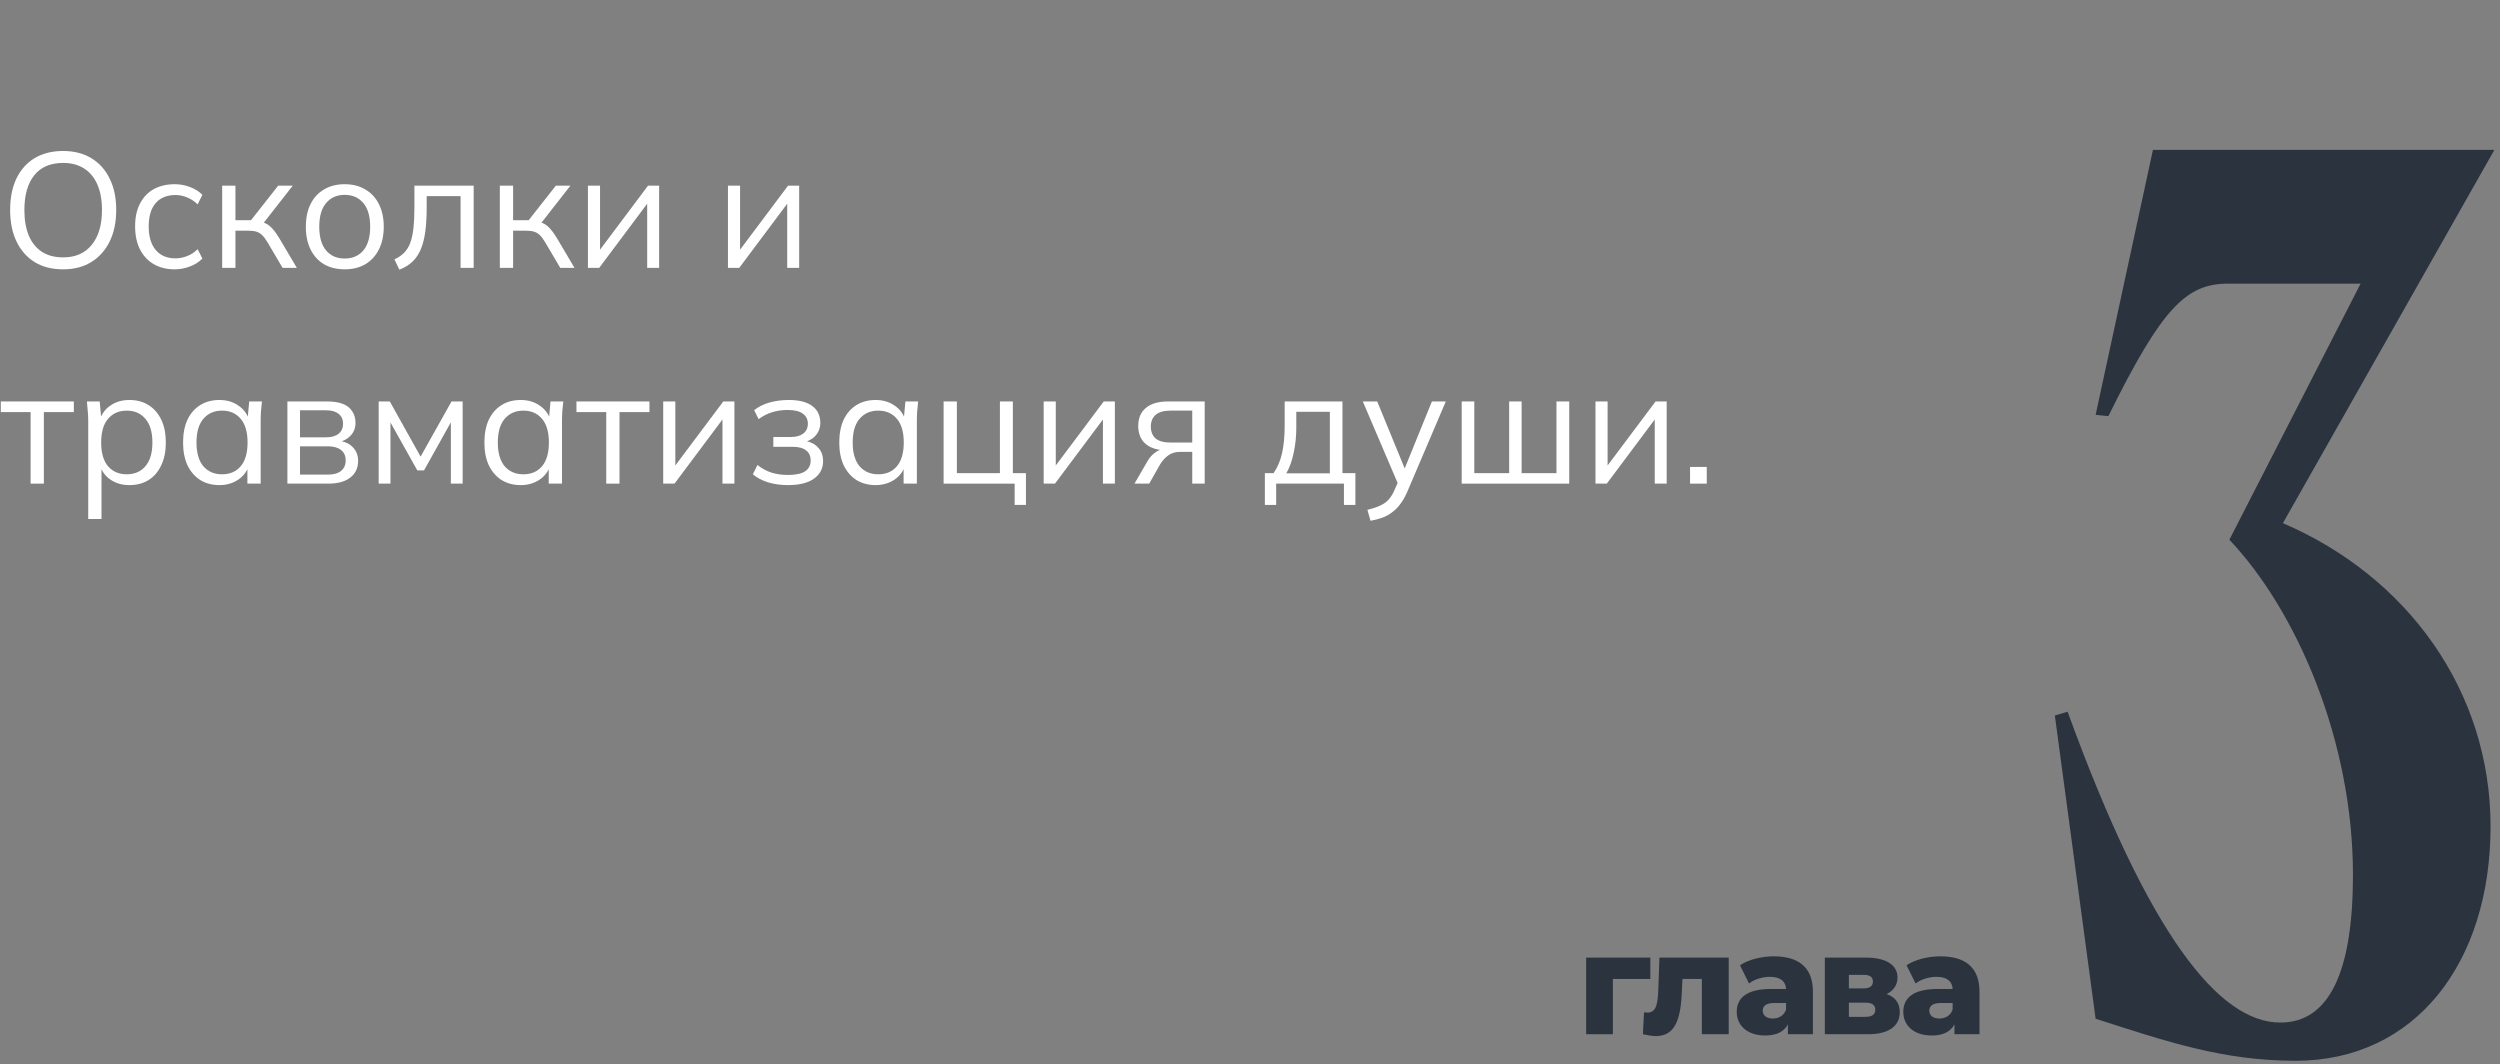 <?xml version="1.0" encoding="UTF-8"?> <svg xmlns="http://www.w3.org/2000/svg" width="336" height="143" viewBox="0 0 336 143" fill="none"><rect x="0" y="0" width="336" height="143" fill="#808080" stroke="none"/><path d="M308.533 142.568C298.773 142.568 291.239 140 281.651 136.918L276.172 96.167L277.884 95.653C288.842 125.789 298.26 137.432 306.478 137.432C312.985 137.432 316.238 130.754 316.238 117.57C316.238 99.592 308.704 82.127 299.629 72.538L317.265 38.123H299.458C293.808 38.123 290.555 41.376 283.363 55.93L281.651 55.759L289.356 20.145H335.244L306.821 70.313C323.6 77.504 334.73 92.914 334.73 111.064C334.73 129.384 324.628 142.568 308.533 142.568Z" fill="#2A333E"></path><path d="M221.806 128.702V131.571H216.771L216.771 139H213.18L213.18 128.702H221.806Z" fill="#2A333E"></path><path d="M223.028 128.702H232.338V139H228.728V131.571H226.125L226.049 133.148C225.897 136.853 225.232 139.247 222.553 139.247C222.059 139.247 221.47 139.152 220.805 139L220.957 136.055C221.128 136.074 221.28 136.093 221.413 136.093C222.667 136.093 222.8 134.763 222.876 132.996L223.028 128.702Z" fill="#2A333E"></path><path d="M238.393 128.531C241.737 128.531 243.656 130.013 243.656 133.281V139H240.293V137.67C239.78 138.658 238.754 139.171 237.253 139.171C234.783 139.171 233.415 137.784 233.415 135.998C233.415 134.098 234.802 132.92 237.994 132.92H240.046C239.989 131.875 239.286 131.286 237.861 131.286C236.873 131.286 235.771 131.628 235.068 132.179L233.852 129.728C235.03 128.949 236.778 128.531 238.393 128.531ZM238.26 136.891C239.058 136.891 239.761 136.511 240.046 135.694V134.801H238.488C237.329 134.801 236.911 135.219 236.911 135.846C236.911 136.454 237.405 136.891 238.26 136.891Z" fill="#2A333E"></path><path d="M253.561 133.604C254.739 134.003 255.328 134.839 255.328 136.036C255.328 137.841 253.941 139 251.053 139H245.258V128.702H250.787C253.466 128.702 255.024 129.671 255.024 131.381C255.024 132.369 254.492 133.148 253.561 133.604ZM248.488 131.02V132.844H250.464C251.3 132.844 251.718 132.521 251.718 131.913C251.718 131.305 251.3 131.02 250.464 131.02H248.488ZM250.73 136.663C251.604 136.663 252.041 136.34 252.041 135.713C252.041 135.086 251.623 134.763 250.768 134.763H248.488V136.663H250.73Z" fill="#2A333E"></path><path d="M260.78 128.531C264.124 128.531 266.043 130.013 266.043 133.281V139H262.68V137.67C262.167 138.658 261.141 139.171 259.64 139.171C257.17 139.171 255.802 137.784 255.802 135.998C255.802 134.098 257.189 132.92 260.381 132.92H262.433C262.376 131.875 261.673 131.286 260.248 131.286C259.26 131.286 258.158 131.628 257.455 132.179L256.239 129.728C257.417 128.949 259.165 128.531 260.78 128.531ZM260.647 136.891C261.445 136.891 262.148 136.511 262.433 135.694V134.801H260.875C259.716 134.801 259.298 135.219 259.298 135.846C259.298 136.454 259.792 136.891 260.647 136.891Z" fill="#2A333E"></path><path d="M1.363 28.234C1.363 26.591 1.642 25.183 2.199 24.01C2.771 22.822 3.585 21.905 4.641 21.26C5.712 20.615 6.995 20.292 8.491 20.292C9.943 20.292 11.205 20.615 12.275 21.26C13.346 21.905 14.167 22.822 14.739 24.01C15.326 25.183 15.619 26.584 15.619 28.212C15.619 29.855 15.326 31.27 14.739 32.458C14.153 33.646 13.324 34.57 12.253 35.23C11.197 35.875 9.943 36.198 8.491 36.198C6.995 36.198 5.719 35.875 4.663 35.23C3.607 34.57 2.793 33.646 2.221 32.458C1.649 31.27 1.363 29.862 1.363 28.234ZM3.277 28.234C3.277 29.569 3.475 30.713 3.871 31.666C4.267 32.605 4.854 33.331 5.631 33.844C6.409 34.343 7.362 34.592 8.491 34.592C10.134 34.592 11.41 34.035 12.319 32.92C13.243 31.791 13.705 30.229 13.705 28.234C13.705 26.885 13.5 25.741 13.089 24.802C12.679 23.863 12.085 23.145 11.307 22.646C10.53 22.147 9.591 21.898 8.491 21.898C6.775 21.898 5.477 22.455 4.597 23.57C3.717 24.67 3.277 26.225 3.277 28.234Z" fill="white"></path><path d="M23.483 36.198C22.398 36.198 21.452 35.963 20.645 35.494C19.854 35.025 19.238 34.357 18.797 33.492C18.372 32.627 18.16 31.6 18.16 30.412C18.16 29.209 18.38 28.19 18.82 27.354C19.259 26.503 19.875 25.858 20.668 25.418C21.474 24.978 22.413 24.758 23.483 24.758C24.188 24.758 24.869 24.883 25.529 25.132C26.204 25.381 26.762 25.733 27.201 26.188L26.564 27.464C26.123 27.039 25.64 26.723 25.111 26.518C24.598 26.313 24.092 26.21 23.593 26.21C22.45 26.21 21.562 26.569 20.931 27.288C20.301 28.007 19.985 29.055 19.985 30.434C19.985 31.798 20.301 32.854 20.931 33.602C21.562 34.35 22.45 34.724 23.593 34.724C24.078 34.724 24.576 34.629 25.09 34.438C25.617 34.247 26.109 33.932 26.564 33.492L27.201 34.746C26.747 35.215 26.182 35.575 25.508 35.824C24.833 36.073 24.158 36.198 23.483 36.198Z" fill="white"></path><path d="M29.861 36V24.956H31.643V29.598H33.733L37.385 24.956H39.343L35.163 30.302L34.679 29.752C35.104 29.796 35.471 29.899 35.779 30.06C36.087 30.221 36.38 30.463 36.659 30.786C36.952 31.109 37.268 31.556 37.605 32.128L39.893 36H37.979L35.955 32.568C35.706 32.143 35.464 31.82 35.229 31.6C35.009 31.38 34.752 31.226 34.459 31.138C34.18 31.05 33.828 31.006 33.403 31.006H31.643V36H29.861Z" fill="white"></path><path d="M46.319 36.198C45.263 36.198 44.339 35.971 43.547 35.516C42.77 35.047 42.168 34.387 41.743 33.536C41.318 32.671 41.105 31.651 41.105 30.478C41.105 29.29 41.318 28.271 41.743 27.42C42.168 26.569 42.77 25.917 43.547 25.462C44.339 24.993 45.263 24.758 46.319 24.758C47.389 24.758 48.313 24.993 49.091 25.462C49.883 25.917 50.492 26.569 50.917 27.42C51.357 28.271 51.577 29.29 51.577 30.478C51.577 31.651 51.357 32.671 50.917 33.536C50.492 34.387 49.883 35.047 49.091 35.516C48.313 35.971 47.389 36.198 46.319 36.198ZM46.319 34.746C47.375 34.746 48.211 34.387 48.827 33.668C49.443 32.935 49.751 31.871 49.751 30.478C49.751 29.07 49.443 28.007 48.827 27.288C48.211 26.555 47.375 26.188 46.319 26.188C45.278 26.188 44.449 26.555 43.833 27.288C43.217 28.007 42.909 29.07 42.909 30.478C42.909 31.871 43.217 32.935 43.833 33.668C44.449 34.387 45.278 34.746 46.319 34.746Z" fill="white"></path><path d="M53.673 36.242L53.013 34.856C53.526 34.621 53.952 34.335 54.289 33.998C54.641 33.646 54.92 33.206 55.125 32.678C55.331 32.135 55.477 31.468 55.565 30.676C55.653 29.869 55.697 28.901 55.697 27.772V24.956H63.661V36H61.901V26.364H57.347V27.838C57.347 29.129 57.281 30.251 57.149 31.204C57.017 32.143 56.804 32.942 56.511 33.602C56.218 34.262 55.837 34.805 55.367 35.23C54.898 35.655 54.333 35.993 53.673 36.242Z" fill="white"></path><path d="M67.179 36V24.956H68.961V29.598H71.051L74.703 24.956H76.661L72.481 30.302L71.997 29.752C72.423 29.796 72.789 29.899 73.097 30.06C73.405 30.221 73.699 30.463 73.977 30.786C74.271 31.109 74.586 31.556 74.923 32.128L77.211 36H75.297L73.273 32.568C73.024 32.143 72.782 31.82 72.547 31.6C72.327 31.38 72.071 31.226 71.777 31.138C71.499 31.05 71.147 31.006 70.721 31.006H68.961V36H67.179Z" fill="white"></path><path d="M79.017 36V24.956H80.645V34.35H80.051L87.091 24.956H88.587V36H86.981V26.584H87.575L80.535 36H79.017Z" fill="white"></path><path d="M97.838 36V24.956H99.466V34.35H98.871L105.911 24.956H107.408V36H105.801V26.584H106.396L99.356 36H97.838Z" fill="white"></path><path d="M4.113 65V55.386H0.109V53.956H9.921V55.386H5.895V65H4.113Z" fill="white"></path><path d="M11.859 69.752V56.508C11.859 56.097 11.837 55.679 11.793 55.254C11.764 54.814 11.727 54.381 11.683 53.956H13.399L13.641 56.574H13.377C13.612 55.709 14.088 55.027 14.807 54.528C15.526 54.015 16.384 53.758 17.381 53.758C18.378 53.758 19.236 53.985 19.955 54.44C20.688 54.895 21.26 55.547 21.671 56.398C22.082 57.249 22.287 58.275 22.287 59.478C22.287 60.666 22.082 61.685 21.671 62.536C21.275 63.387 20.71 64.047 19.977 64.516C19.244 64.971 18.378 65.198 17.381 65.198C16.398 65.198 15.548 64.949 14.829 64.45C14.11 63.951 13.634 63.269 13.399 62.404H13.641V69.752H11.859ZM17.029 63.746C18.085 63.746 18.921 63.387 19.537 62.668C20.168 61.935 20.483 60.871 20.483 59.478C20.483 58.07 20.168 57.007 19.537 56.288C18.921 55.555 18.085 55.188 17.029 55.188C15.988 55.188 15.152 55.555 14.521 56.288C13.905 57.007 13.597 58.07 13.597 59.478C13.597 60.871 13.905 61.935 14.521 62.668C15.152 63.387 15.988 63.746 17.029 63.746Z" fill="white"></path><path d="M29.489 65.198C28.506 65.198 27.648 64.971 26.915 64.516C26.181 64.047 25.61 63.387 25.199 62.536C24.803 61.685 24.605 60.666 24.605 59.478C24.605 58.275 24.803 57.249 25.199 56.398C25.61 55.547 26.181 54.895 26.915 54.44C27.648 53.985 28.506 53.758 29.489 53.758C30.486 53.758 31.344 54.015 32.063 54.528C32.796 55.027 33.28 55.709 33.515 56.574H33.251L33.493 53.956H35.209C35.165 54.381 35.121 54.814 35.077 55.254C35.047 55.679 35.033 56.097 35.033 56.508V65H33.251V62.404H33.493C33.258 63.269 32.774 63.951 32.041 64.45C31.308 64.949 30.457 65.198 29.489 65.198ZM29.841 63.746C30.897 63.746 31.733 63.387 32.349 62.668C32.965 61.935 33.273 60.871 33.273 59.478C33.273 58.07 32.965 57.007 32.349 56.288C31.733 55.555 30.897 55.188 29.841 55.188C28.799 55.188 27.963 55.555 27.333 56.288C26.717 57.007 26.409 58.07 26.409 59.478C26.409 60.871 26.717 61.935 27.333 62.668C27.963 63.387 28.799 63.746 29.841 63.746Z" fill="white"></path><path d="M38.627 65V53.956H43.951C44.816 53.956 45.527 54.066 46.085 54.286C46.642 54.506 47.06 54.836 47.339 55.276C47.632 55.701 47.779 56.229 47.779 56.86C47.779 57.564 47.529 58.158 47.031 58.642C46.547 59.111 45.916 59.39 45.139 59.478V59.214C46.048 59.243 46.774 59.507 47.317 60.006C47.859 60.505 48.131 61.15 48.131 61.942C48.131 62.895 47.779 63.643 47.075 64.186C46.385 64.729 45.403 65 44.127 65H38.627ZM40.321 63.79H44.039C44.816 63.79 45.41 63.629 45.821 63.306C46.246 62.969 46.459 62.492 46.459 61.876C46.459 61.26 46.246 60.791 45.821 60.468C45.41 60.145 44.816 59.984 44.039 59.984H40.321V63.79ZM40.321 58.774H43.841C44.559 58.774 45.117 58.613 45.513 58.29C45.909 57.967 46.107 57.52 46.107 56.948C46.107 56.376 45.909 55.936 45.513 55.628C45.117 55.305 44.559 55.144 43.841 55.144H40.321V58.774Z" fill="white"></path><path d="M50.894 65V53.956H52.39L56.526 61.37L60.684 53.956H62.18V65H60.596V55.936H61.058L56.988 63.218H56.086L51.994 55.914H52.478V65H50.894Z" fill="white"></path><path d="M69.987 65.198C69.004 65.198 68.146 64.971 67.413 64.516C66.68 64.047 66.108 63.387 65.697 62.536C65.301 61.685 65.103 60.666 65.103 59.478C65.103 58.275 65.301 57.249 65.697 56.398C66.108 55.547 66.68 54.895 67.413 54.44C68.146 53.985 69.004 53.758 69.987 53.758C70.984 53.758 71.842 54.015 72.561 54.528C73.294 55.027 73.778 55.709 74.013 56.574H73.749L73.991 53.956H75.707C75.663 54.381 75.619 54.814 75.575 55.254C75.546 55.679 75.531 56.097 75.531 56.508V65H73.749V62.404H73.991C73.756 63.269 73.272 63.951 72.539 64.45C71.805 64.949 70.955 65.198 69.987 65.198ZM70.339 63.746C71.395 63.746 72.231 63.387 72.847 62.668C73.463 61.935 73.771 60.871 73.771 59.478C73.771 58.07 73.463 57.007 72.847 56.288C72.231 55.555 71.395 55.188 70.339 55.188C69.297 55.188 68.462 55.555 67.831 56.288C67.215 57.007 66.907 58.07 66.907 59.478C66.907 60.871 67.215 61.935 67.831 62.668C68.462 63.387 69.297 63.746 70.339 63.746Z" fill="white"></path><path d="M81.479 65V55.386H77.475V53.956H87.287V55.386H83.261V65H81.479Z" fill="white"></path><path d="M89.136 65V53.956H90.764V63.35H90.17L97.21 53.956H98.706V65H97.1V55.584H97.694L90.654 65H89.136Z" fill="white"></path><path d="M105.872 65.198C104.934 65.198 104.046 65.073 103.21 64.824C102.389 64.56 101.714 64.201 101.186 63.746L101.802 62.492C102.345 62.932 102.954 63.269 103.628 63.504C104.318 63.724 105.066 63.834 105.872 63.834C106.958 63.834 107.742 63.665 108.226 63.328C108.71 62.991 108.952 62.514 108.952 61.898C108.952 61.297 108.747 60.842 108.336 60.534C107.926 60.211 107.324 60.05 106.532 60.05H103.936V58.73H106.312C107.016 58.73 107.566 58.576 107.962 58.268C108.373 57.945 108.578 57.505 108.578 56.948C108.578 56.376 108.358 55.929 107.918 55.606C107.478 55.269 106.789 55.1 105.85 55.1C105.102 55.1 104.406 55.203 103.76 55.408C103.13 55.599 102.528 55.907 101.956 56.332L101.362 55.122C101.964 54.653 102.66 54.308 103.452 54.088C104.244 53.868 105.102 53.758 106.026 53.758C107.405 53.758 108.454 54.029 109.172 54.572C109.891 55.1 110.25 55.855 110.25 56.838C110.25 57.527 110.016 58.121 109.546 58.62C109.077 59.104 108.454 59.39 107.676 59.478V59.214C108.556 59.243 109.268 59.507 109.81 60.006C110.353 60.505 110.624 61.157 110.624 61.964C110.624 62.947 110.221 63.731 109.414 64.318C108.622 64.905 107.442 65.198 105.872 65.198Z" fill="white"></path><path d="M117.682 65.198C116.7 65.198 115.842 64.971 115.108 64.516C114.375 64.047 113.803 63.387 113.392 62.536C112.996 61.685 112.798 60.666 112.798 59.478C112.798 58.275 112.996 57.249 113.392 56.398C113.803 55.547 114.375 54.895 115.108 54.44C115.842 53.985 116.7 53.758 117.682 53.758C118.68 53.758 119.538 54.015 120.256 54.528C120.99 55.027 121.474 55.709 121.708 56.574H121.444L121.686 53.956H123.402C123.358 54.381 123.314 54.814 123.27 55.254C123.241 55.679 123.226 56.097 123.226 56.508V65H121.444V62.404H121.686C121.452 63.269 120.968 63.951 120.234 64.45C119.501 64.949 118.65 65.198 117.682 65.198ZM118.034 63.746C119.09 63.746 119.926 63.387 120.542 62.668C121.158 61.935 121.466 60.871 121.466 59.478C121.466 58.07 121.158 57.007 120.542 56.288C119.926 55.555 119.09 55.188 118.034 55.188C116.993 55.188 116.157 55.555 115.526 56.288C114.91 57.007 114.602 58.07 114.602 59.478C114.602 60.871 114.91 61.935 115.526 62.668C116.157 63.387 116.993 63.746 118.034 63.746Z" fill="white"></path><path d="M136.368 67.86V65H126.82V53.956H128.602V63.592H134.388V53.956H136.126V63.592H137.886V67.86H136.368Z" fill="white"></path><path d="M140.269 65V53.956H141.897V63.35H141.303L148.343 53.956H149.839V65H148.233V55.584H148.827L141.787 65H140.269Z" fill="white"></path><path d="M152.473 65L154.233 61.964C154.512 61.48 154.864 61.091 155.289 60.798C155.714 60.49 156.162 60.336 156.631 60.336H156.939L156.917 60.534C155.67 60.534 154.702 60.255 154.013 59.698C153.324 59.126 152.979 58.305 152.979 57.234C152.979 56.207 153.316 55.408 153.991 54.836C154.666 54.249 155.67 53.956 157.005 53.956H161.911V65H160.239V60.732H158.589C157.973 60.732 157.452 60.886 157.027 61.194C156.602 61.502 156.242 61.891 155.949 62.36L154.453 65H152.473ZM157.313 59.478H160.239V55.188H157.313C156.418 55.188 155.751 55.379 155.311 55.76C154.886 56.141 154.673 56.662 154.673 57.322C154.673 58.011 154.886 58.547 155.311 58.928C155.751 59.295 156.418 59.478 157.313 59.478Z" fill="white"></path><path d="M169.998 67.86V63.592H171.164C171.692 62.844 172.073 61.949 172.308 60.908C172.542 59.867 172.66 58.635 172.66 57.212V53.956H180.426V63.592H182.164V67.86H180.624V65H171.516V67.86H169.998ZM172.88 63.614H178.732V55.342H174.222V57.498C174.222 58.657 174.104 59.779 173.87 60.864C173.65 61.935 173.32 62.851 172.88 63.614Z" fill="white"></path><path d="M184.196 69.994L183.778 68.52C184.468 68.359 185.04 68.168 185.494 67.948C185.964 67.743 186.352 67.464 186.66 67.112C186.968 66.76 187.232 66.32 187.452 65.792L188.024 64.494L187.98 65.242L183.162 53.956H185.098L189.08 63.658H188.508L192.446 53.956H194.316L189.212 65.924C188.919 66.628 188.596 67.215 188.244 67.684C187.892 68.168 187.511 68.557 187.1 68.85C186.704 69.158 186.264 69.4 185.78 69.576C185.296 69.752 184.768 69.891 184.196 69.994Z" fill="white"></path><path d="M196.451 65V53.956H198.145V63.592H202.831V53.956H204.503V63.592H209.189V53.956H210.905V65H196.451Z" fill="white"></path><path d="M214.433 65V53.956H216.061V63.35H215.467L222.507 53.956H224.003V65H222.397V55.584H222.991L215.951 65H214.433Z" fill="white"></path><path d="M227.143 65V62.756H229.387V65H227.143Z" fill="white"></path></svg> 